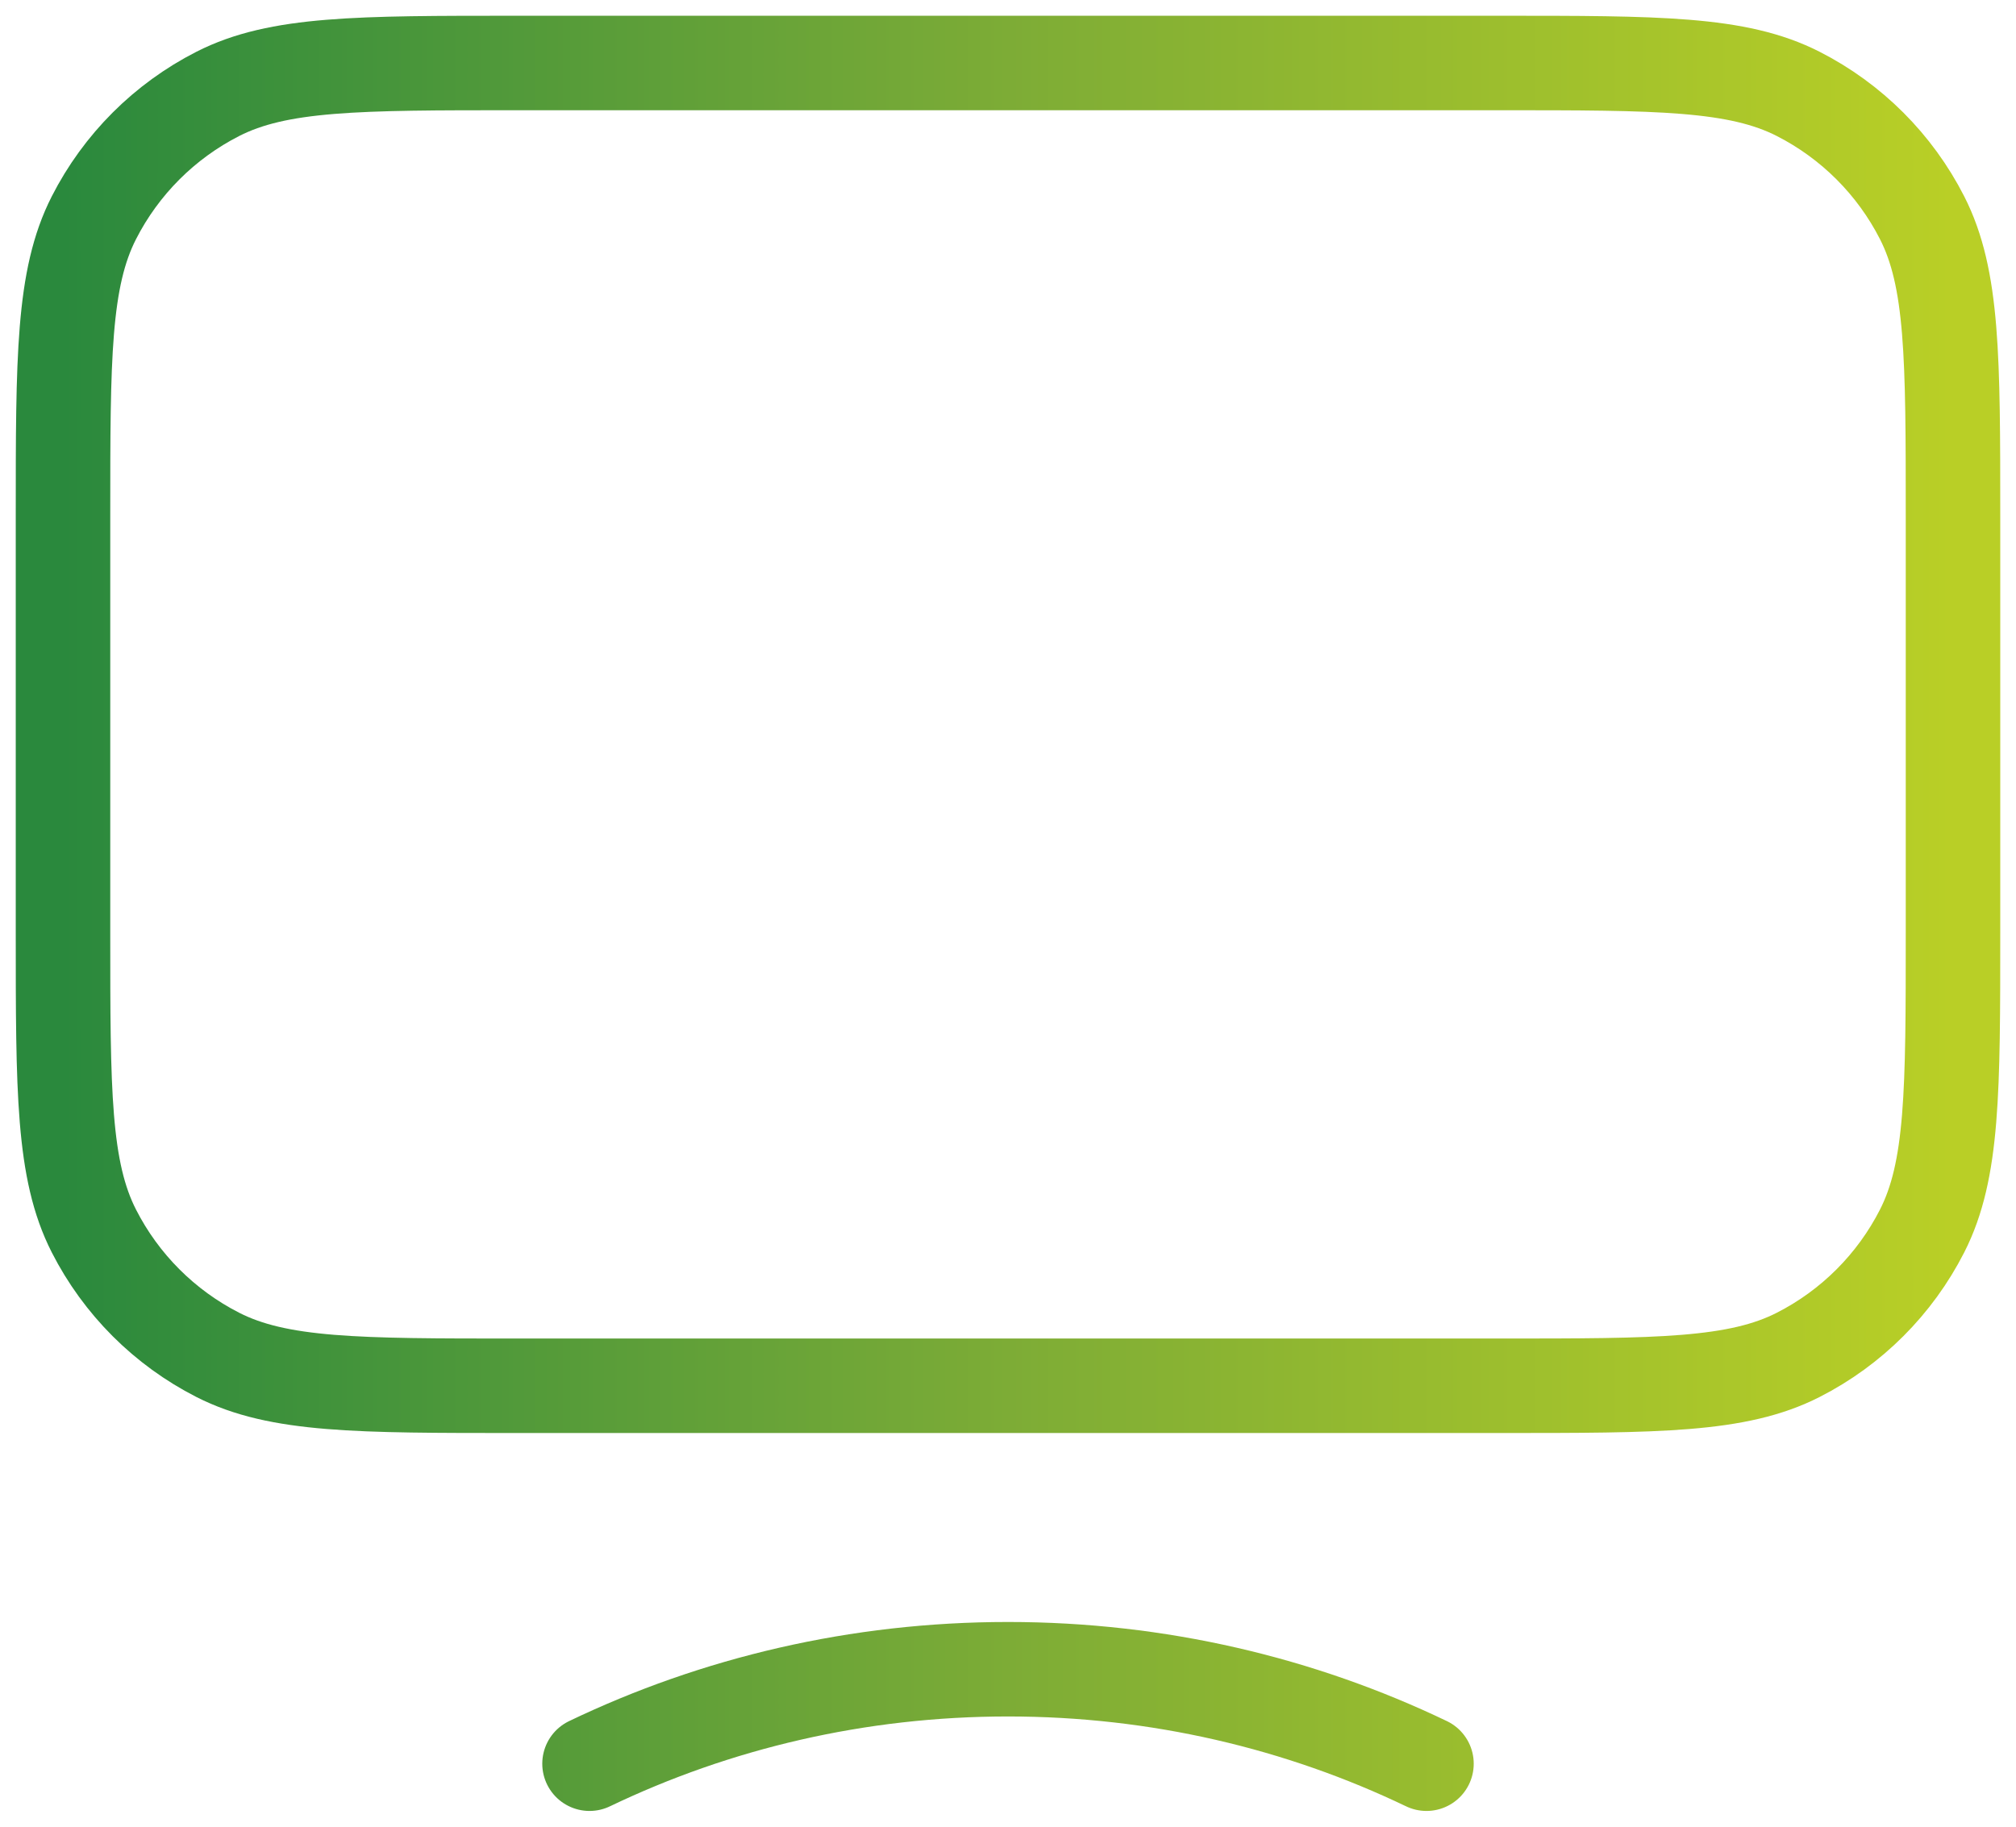 <svg width="64" height="58" viewBox="0 0 64 58" fill="none" xmlns="http://www.w3.org/2000/svg">
<path d="M18.715 56C22.72 54.079 27.23 53 32 53C36.77 53 41.28 54.079 45.285 56M16.4 44H47.6C52.641 44 55.161 44 57.086 43.019C58.779 42.156 60.156 40.779 61.019 39.086C62 37.161 62 34.641 62 29.6V16.4C62 11.36 62 8.839 61.019 6.914C60.156 5.221 58.779 3.844 57.086 2.981C55.161 2 52.641 2 47.6 2H16.4C11.36 2 8.839 2 6.914 2.981C5.221 3.844 3.844 5.221 2.981 6.914C2 8.839 2 11.36 2 16.4V29.6C2 34.641 2 37.161 2.981 39.086C3.844 40.779 5.221 42.156 6.914 43.019C8.839 44 11.36 44 16.4 44Z" stroke="url(#paint0_linear_2_12187)" stroke-width="3" stroke-linecap="round" stroke-linejoin="round"/>
<defs>
<linearGradient id="paint0_linear_2_12187" x1="2" y1="29" x2="62" y2="29" gradientUnits="userSpaceOnUse">
<stop stop-color="#2A893D"/>
<stop offset="0.5" stop-color="#7DAC36"/>
<stop offset="1" stop-color="#B9CF26"/>
</linearGradient>
</defs>
</svg>
